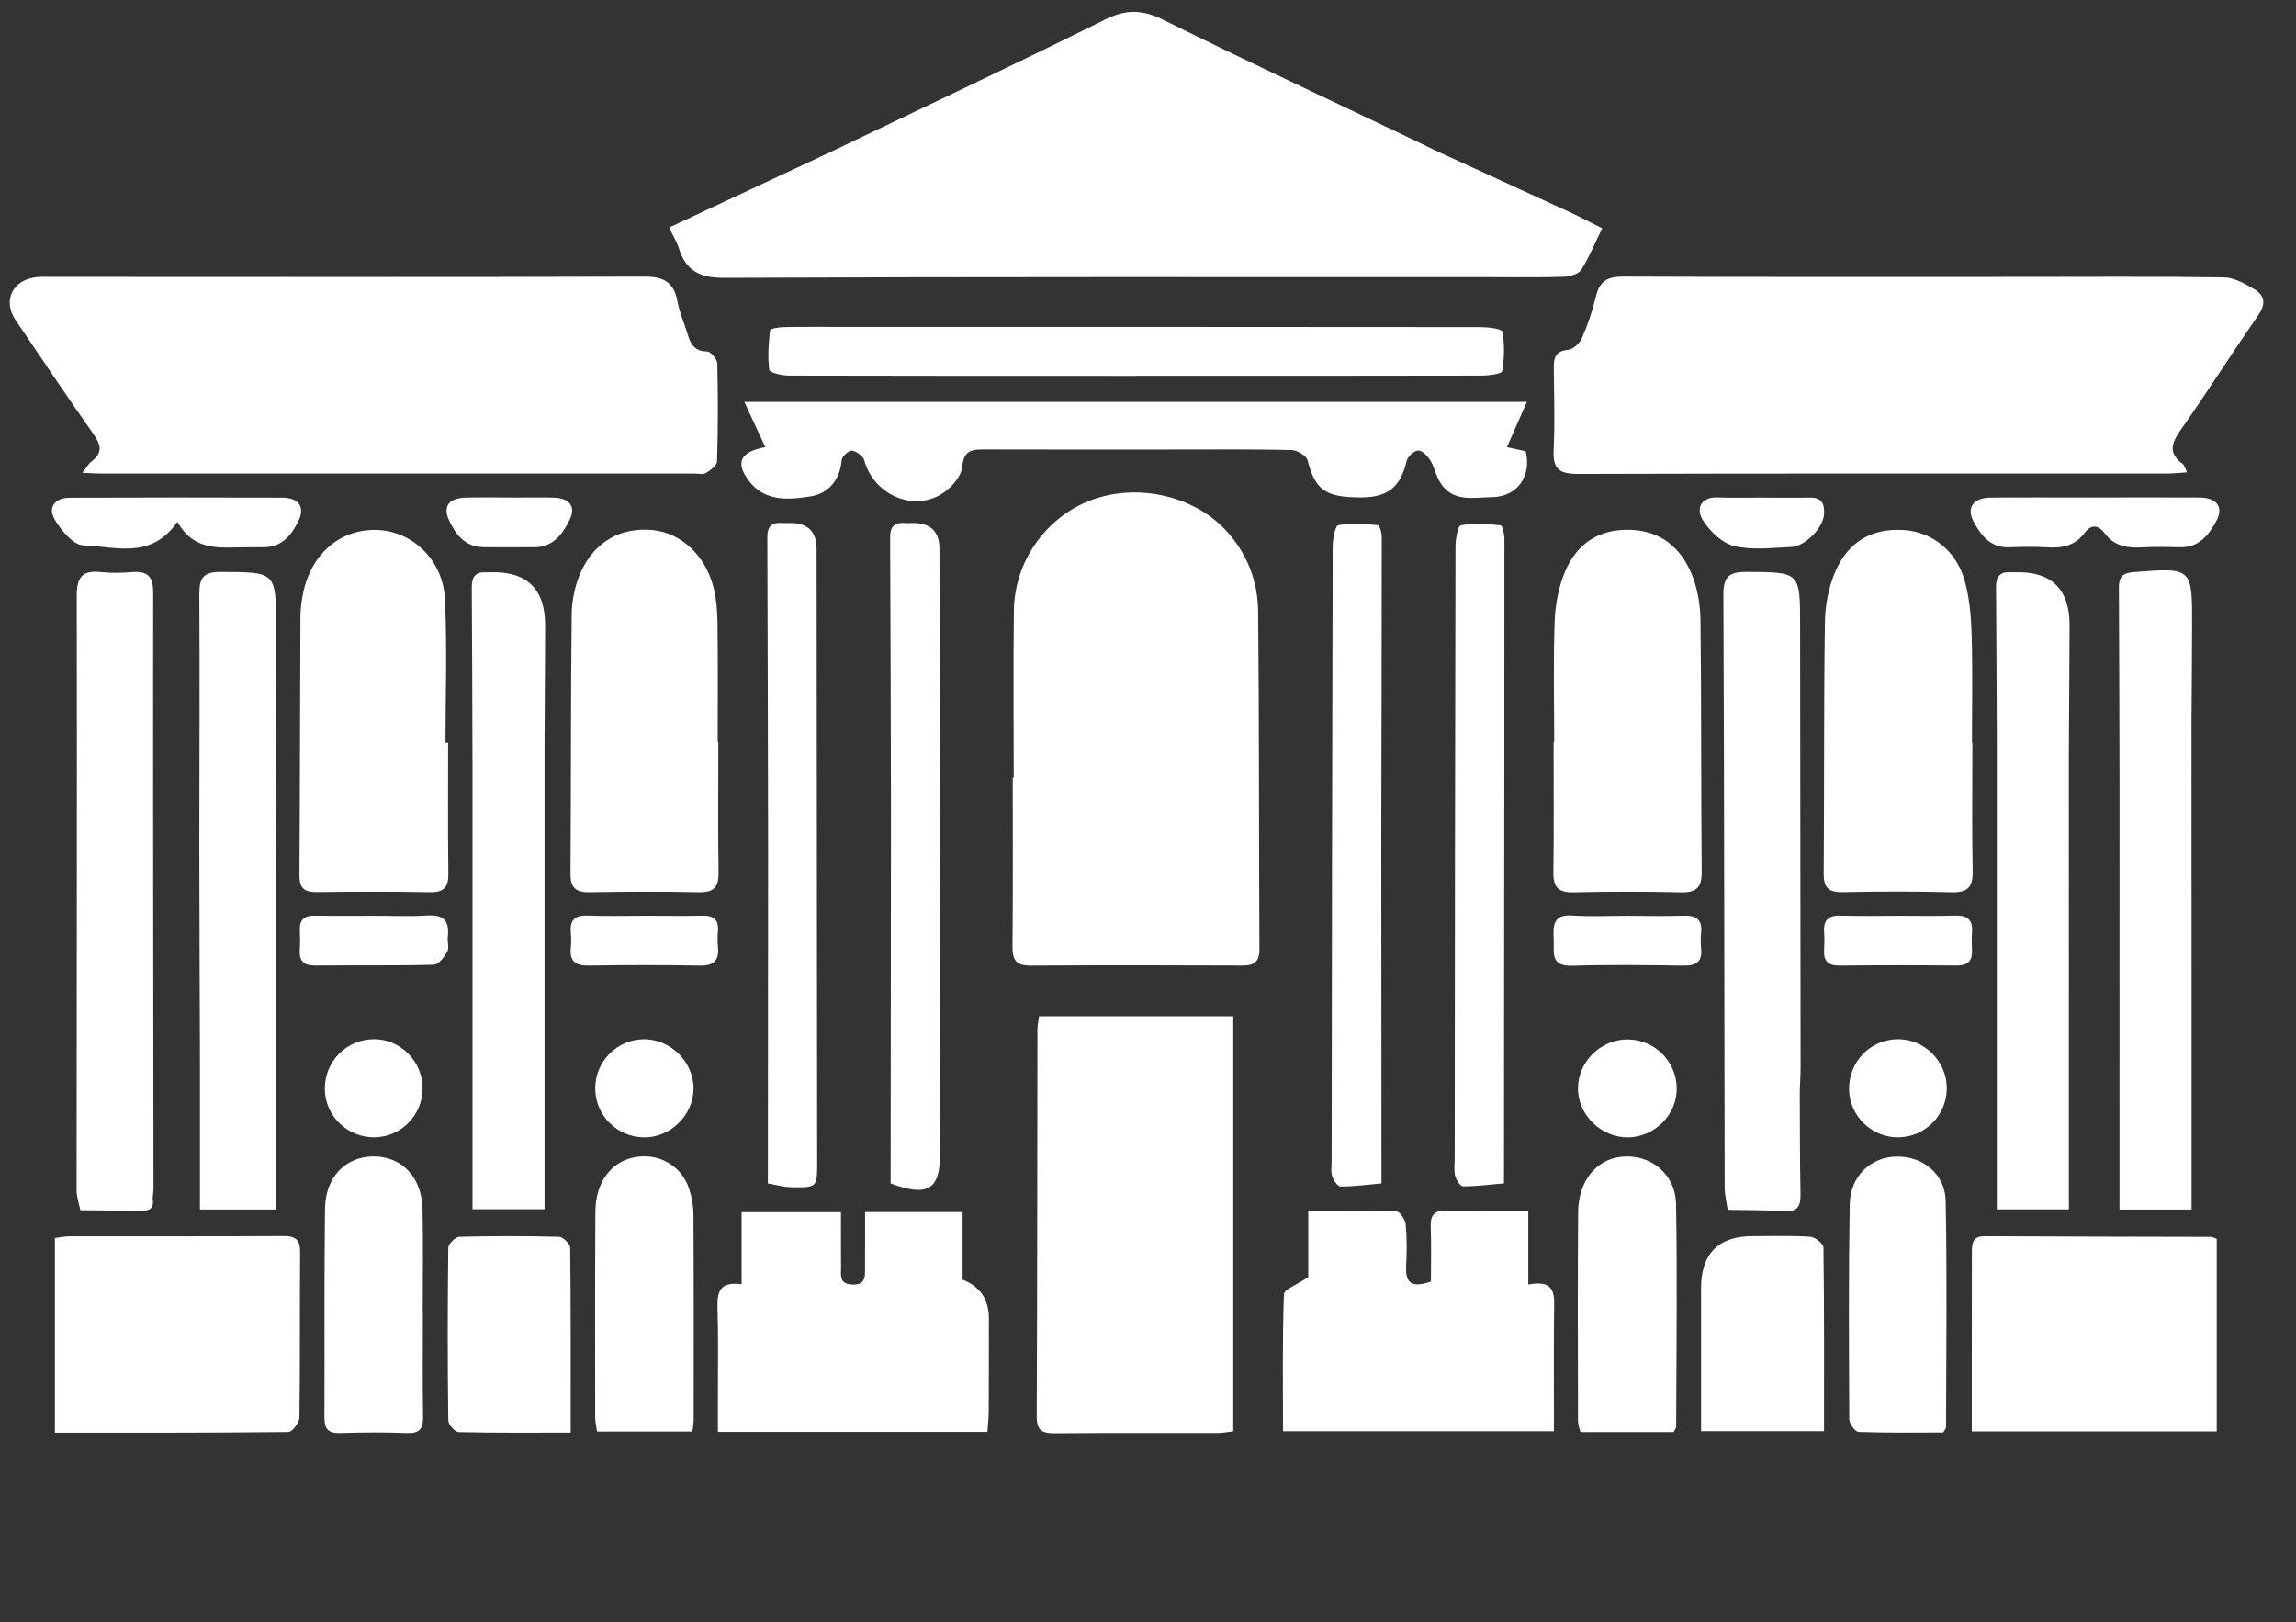 <?xml version="1.0" encoding="utf-8"?>
<svg width="92" height="65" viewBox="0 0 92 65" fill="none" xmlns="http://www.w3.org/2000/svg">
    <rect x="0" y="0" width="92" height="65" fill="#333333" stroke="none"/>
    <path d="M35.686 47.418C37.187 47.968 37.672 47.669 37.67 46.198C37.664 41.92 37.658 37.643 37.653 33.365C37.649 29.574 37.647 25.782 37.644 21.991C37.644 21.297 37.289 20.952 36.578 20.955C36.475 20.955 36.372 20.965 36.27 20.955C35.856 20.922 35.666 21.083 35.667 21.523C35.686 25.134 35.69 28.746 35.701 32.357C35.696 37.377 35.692 42.398 35.687 47.418H35.686ZM18.933 30.503C18.933 33.529 18.933 36.554 18.933 39.58V48.451H21.82V39.274C21.82 36.043 21.82 32.812 21.82 29.581C21.827 28.074 21.84 26.565 21.843 25.057C21.845 23.594 21.112 22.885 19.646 22.929C19.595 22.931 19.543 22.934 19.492 22.931C19.069 22.903 18.901 23.098 18.904 23.523C18.921 25.849 18.924 28.177 18.932 30.503H18.933ZM30.769 47.417C31.084 47.471 31.399 47.565 31.716 47.569C32.741 47.588 32.744 47.575 32.744 46.575C32.744 43.912 32.739 41.249 32.736 38.586C32.732 33.055 32.727 27.523 32.721 21.992C32.721 21.298 32.367 20.952 31.658 20.955C31.555 20.955 31.452 20.965 31.35 20.955C30.938 20.922 30.746 21.077 30.747 21.52C30.764 25.694 30.769 29.866 30.778 34.04C30.775 38.498 30.772 42.957 30.769 47.415V47.417ZM60.264 47.414C60.266 44.697 60.267 41.98 60.269 39.263C60.275 33.372 60.283 27.482 60.281 21.591C60.281 21.401 60.198 21.054 60.127 21.048C59.598 20.995 59.052 20.952 58.536 21.046C58.413 21.068 58.321 21.612 58.321 21.915C58.301 30.086 58.296 38.257 58.289 46.428C58.289 46.658 58.252 46.9 58.307 47.115C58.349 47.279 58.513 47.534 58.624 47.534C59.17 47.534 59.716 47.462 60.264 47.414ZM55.346 33.737C55.355 29.662 55.366 25.586 55.366 21.511C55.366 21.346 55.281 21.045 55.218 21.04C54.687 20.995 54.141 20.949 53.624 21.043C53.498 21.066 53.4 21.606 53.4 21.909C53.376 30.112 53.369 38.317 53.358 46.52C53.358 46.725 53.319 46.945 53.381 47.131C53.433 47.294 53.601 47.54 53.716 47.54C54.263 47.54 54.809 47.465 55.355 47.417C55.352 42.857 55.35 38.298 55.347 33.738L55.346 33.737ZM84.929 31.262C84.929 35.775 84.929 40.289 84.927 44.805V48.462H87.815V38.657C87.815 35.426 87.813 32.195 87.812 28.963C87.821 27.662 87.833 26.358 87.836 25.057C87.841 22.732 87.84 22.741 85.493 22.922C85.076 22.954 84.903 23.103 84.904 23.525C84.918 26.103 84.921 28.681 84.929 31.262ZM82.9 40.349C82.9 36.963 82.9 33.578 82.898 30.192C82.907 28.48 82.923 26.766 82.927 25.054C82.93 23.591 82.195 22.883 80.723 22.928C80.672 22.929 80.62 22.932 80.569 22.928C80.144 22.9 79.976 23.099 79.981 23.52C79.999 25.591 80.003 27.662 80.012 29.732C80.012 33.015 80.012 36.298 80.012 39.581V48.457H82.9V40.346V40.349ZM6.116 48.035C6.129 47.882 6.15 47.729 6.15 47.575C6.143 39.629 6.129 31.681 6.138 23.735C6.138 23.075 5.893 22.872 5.281 22.923C4.873 22.957 4.458 22.965 4.052 22.922C3.33 22.843 3.075 23.094 3.076 23.854C3.092 31.8 3.07 39.748 3.069 47.694C3.069 47.959 3.167 48.225 3.221 48.489C4.004 48.498 4.787 48.503 5.57 48.517C5.91 48.523 6.192 48.485 6.118 48.034L6.116 48.035ZM11.04 35.266C11.046 31.885 11.055 28.502 11.059 25.12C11.063 22.898 11.059 22.926 8.841 22.915C8.14 22.912 7.983 23.168 7.987 23.815C8.009 27.172 7.987 30.529 7.987 33.886C7.989 36.705 8.003 39.523 8.012 42.342V48.46H11.04V35.268V35.266ZM69.227 48.474C69.989 48.489 70.752 48.483 71.512 48.528C72.038 48.558 72.155 48.317 72.146 47.848C72.118 46.475 72.124 45.102 72.116 43.728C72.127 43.395 72.149 43.063 72.149 42.731C72.144 36.835 72.136 30.942 72.13 25.046C72.129 22.905 72.13 22.928 69.986 22.914C69.301 22.909 69.053 23.094 69.056 23.82C69.09 31.74 69.09 39.658 69.107 47.578C69.107 47.877 69.186 48.177 69.227 48.475V48.474ZM33.184 6.135C31.079 7.12 28.975 8.105 26.812 9.115C26.972 9.451 27.121 9.691 27.203 9.951C27.489 10.855 28.038 11.135 29.024 11.132C39.253 11.088 49.484 11.105 59.713 11.105C60.687 11.105 61.663 11.123 62.636 11.091C62.886 11.083 63.243 10.991 63.356 10.814C63.681 10.309 63.907 9.742 64.198 9.146C63.713 8.905 63.309 8.689 62.895 8.498C61.107 7.674 59.316 6.855 57.526 6.034C57.276 5.912 57.029 5.789 56.778 5.669C53.387 4.051 49.981 2.463 46.613 0.795C45.778 0.382 45.129 0.362 44.281 0.783C40.604 2.612 36.887 4.358 33.184 6.135ZM3.296 18.942C3.661 18.958 3.863 18.975 4.066 18.975C11.987 18.975 19.909 18.975 27.832 18.975C27.986 18.975 28.173 19.025 28.286 18.955C28.467 18.841 28.726 18.651 28.732 18.486C28.772 17.18 28.773 15.872 28.743 14.565C28.738 14.392 28.478 14.083 28.333 14.083C27.832 14.078 27.672 13.788 27.553 13.394C27.421 12.952 27.227 12.523 27.144 12.072C27.001 11.3 26.589 11.08 25.81 11.083C17.889 11.109 9.967 11.095 2.044 11.094C1.864 11.094 1.684 11.086 1.506 11.101C0.516 11.185 0.086 12.034 0.626 12.828C1.663 14.354 2.684 15.891 3.749 17.397C4.06 17.837 4.115 18.151 3.664 18.492C3.552 18.577 3.48 18.715 3.296 18.943V18.942ZM87.636 18.923C87.552 18.754 87.53 18.64 87.463 18.591C86.843 18.143 87.027 17.726 87.403 17.192C88.45 15.705 89.419 14.165 90.461 12.672C90.781 12.214 90.789 11.86 90.327 11.588C89.955 11.369 89.524 11.12 89.116 11.114C86.375 11.074 83.632 11.095 80.889 11.095C75.609 11.095 70.329 11.105 65.047 11.082C64.43 11.078 64.098 11.254 63.952 11.865C63.815 12.435 63.626 13 63.392 13.538C63.301 13.748 63.036 14.002 62.832 14.018C62.33 14.062 62.256 14.328 62.26 14.735C62.27 15.837 62.307 16.942 62.253 18.041C62.216 18.794 62.49 18.991 63.219 18.989C71.089 18.966 78.958 18.975 86.827 18.974C87.072 18.974 87.315 18.945 87.635 18.925L87.636 18.923ZM40.615 31.152C40.603 31.152 40.59 31.152 40.58 31.152C40.58 33.408 40.593 35.665 40.57 37.92C40.564 38.474 40.73 38.694 41.31 38.689C44.13 38.669 46.95 38.675 49.77 38.686C50.243 38.688 50.466 38.554 50.464 38.032C50.441 33.52 50.458 29.009 50.413 24.497C50.401 23.265 49.959 22.135 49.09 21.218C47.778 19.832 45.516 19.349 43.687 20.052C41.9 20.74 40.65 22.498 40.626 24.462C40.598 26.691 40.62 28.922 40.62 31.152H40.615ZM39.567 57.372C39.586 57.068 39.616 56.794 39.618 56.518C39.624 55.289 39.624 54.062 39.624 52.832C39.624 52.061 39.273 51.541 38.57 51.274V48.563H34.663C34.663 49.325 34.667 50.035 34.661 50.746C34.658 51.098 34.726 51.489 34.147 51.468C33.613 51.448 33.704 51.077 33.701 50.76C33.693 50.031 33.698 49.301 33.698 48.568H29.716V51.457C28.832 51.334 28.729 51.772 28.75 52.408C28.789 53.558 28.764 54.711 28.766 55.863C28.766 56.361 28.766 56.86 28.766 57.374H39.566L39.567 57.372ZM51.407 57.346H62.266C62.266 55.729 62.258 54.174 62.27 52.617C62.275 51.957 62.4 51.24 61.238 51.468V48.509C60.076 48.509 59.03 48.532 57.986 48.5C57.472 48.483 57.31 48.678 57.329 49.168C57.356 49.903 57.336 50.639 57.336 51.346C56.632 51.594 56.304 51.465 56.343 50.748C56.373 50.186 56.376 49.618 56.326 49.06C56.309 48.869 56.095 48.546 55.963 48.541C54.819 48.5 53.675 48.518 52.421 48.518V51.171C51.967 51.478 51.452 51.66 51.446 51.86C51.383 53.669 51.409 55.481 51.409 57.346H51.407ZM30.666 17.914C29.72 18.097 29.507 18.471 29.881 19.081C30.512 20.114 31.532 20.04 32.478 19.889C33.186 19.777 33.656 19.245 33.724 18.44C33.736 18.292 34.01 18.037 34.132 18.055C34.319 18.083 34.586 18.274 34.632 18.445C34.99 19.778 36.524 20.511 37.709 19.806C38.087 19.581 38.516 19.108 38.553 18.714C38.618 18.029 38.944 18.006 39.45 18.008C42.013 18.017 44.578 18.011 47.143 18.011C48.681 18.011 50.219 17.995 51.756 18.032C51.981 18.038 52.347 18.26 52.395 18.446C52.701 19.632 53.107 19.938 54.561 19.929C55.627 19.923 56.12 19.5 56.363 18.469C56.404 18.292 56.667 18.054 56.83 18.052C56.995 18.051 57.209 18.279 57.318 18.457C57.483 18.726 57.538 19.063 57.706 19.331C58.215 20.145 59.05 19.926 59.796 19.918C60.787 19.908 61.381 19.078 61.136 18.083C60.907 18.032 60.672 17.98 60.383 17.915C60.661 17.282 60.913 16.709 61.181 16.102H29.826C30.124 16.745 30.378 17.292 30.664 17.911L30.666 17.914ZM17.958 29.758H17.85C17.85 27.837 17.923 25.912 17.827 23.997C17.749 22.431 16.53 21.291 15.127 21.235C13.673 21.177 12.498 22.149 12.158 23.709C12.087 24.034 12.04 24.369 12.038 24.7C12.021 28.16 12.021 31.62 11.999 35.078C11.996 35.581 12.193 35.752 12.683 35.746C14.195 35.728 15.707 35.718 17.218 35.751C17.801 35.763 17.973 35.541 17.966 34.986C17.943 33.243 17.956 31.502 17.956 29.758H17.958ZM79.033 29.763H79.016C79.016 28.328 79.046 26.892 79.004 25.458C78.983 24.721 78.921 23.965 78.723 23.26C78.383 22.052 77.404 21.308 76.281 21.237C75.024 21.158 74.059 21.686 73.535 22.915C73.272 23.532 73.133 24.248 73.124 24.922C73.076 28.277 73.101 31.635 73.075 34.991C73.07 35.554 73.255 35.76 73.826 35.748C75.286 35.718 76.747 35.714 78.207 35.752C78.847 35.769 79.056 35.543 79.044 34.911C79.012 33.194 79.033 31.477 79.033 29.76V29.763ZM62.275 29.729H62.252C62.252 31.471 62.269 33.212 62.243 34.952C62.233 35.549 62.441 35.768 63.044 35.755C64.478 35.723 65.912 35.72 67.346 35.755C67.973 35.771 68.193 35.566 68.187 34.925C68.155 31.571 68.178 28.217 68.138 24.863C68.13 24.237 68.021 23.571 67.783 22.997C67.341 21.938 66.543 21.265 65.316 21.228C64.064 21.191 63.184 21.788 62.715 22.891C62.453 23.508 62.319 24.218 62.295 24.892C62.236 26.503 62.276 28.119 62.276 29.731L62.275 29.729ZM28.783 29.728C28.775 29.728 28.766 29.728 28.758 29.728C28.758 28.14 28.77 26.554 28.75 24.966C28.744 24.483 28.706 23.988 28.586 23.523C28.258 22.245 27.296 21.363 26.173 21.241C24.91 21.105 23.826 21.686 23.272 22.926C23.038 23.448 22.913 24.06 22.907 24.632C22.867 28.088 22.884 31.543 22.86 34.998C22.855 35.568 23.066 35.761 23.624 35.752C25.083 35.726 26.543 35.718 28.001 35.752C28.613 35.766 28.801 35.538 28.792 34.948C28.766 33.208 28.783 31.466 28.783 29.726V29.728ZM2.2 57.405C5.372 57.405 8.464 57.414 11.556 57.378C11.712 57.377 11.995 56.998 11.998 56.791C12.03 54.589 12.006 52.388 12.026 50.186C12.03 49.683 11.858 49.522 11.363 49.525C8.495 49.541 5.629 49.532 2.761 49.535C2.589 49.535 2.416 49.577 2.2 49.605V57.403V57.405ZM88.821 49.638C88.698 49.592 88.65 49.558 88.603 49.558C85.578 49.549 82.553 49.549 79.53 49.531C79.038 49.528 79.012 49.817 79.013 50.178C79.015 51.742 79.01 53.306 79.009 54.869C79.009 55.681 79.009 56.494 79.009 57.355H88.823V49.638H88.821ZM49.416 40.721H41.632C41.606 40.935 41.57 41.086 41.57 41.235C41.561 46.408 41.564 51.581 41.541 56.754C41.538 57.318 41.767 57.434 42.273 57.429C44.45 57.409 46.627 57.422 48.804 57.417C48.999 57.417 49.193 57.375 49.416 57.351V40.721ZM45.529 15.057C50.139 15.057 54.752 15.06 59.363 15.049C59.652 15.049 60.172 14.98 60.19 14.875C60.281 14.357 60.292 13.805 60.2 13.289C60.179 13.175 59.62 13.106 59.309 13.106C50.829 13.097 42.349 13.098 33.869 13.098C33.049 13.098 32.229 13.091 31.409 13.106C31.215 13.109 30.863 13.169 30.856 13.234C30.798 13.76 30.755 14.302 30.827 14.822C30.843 14.935 31.341 15.048 31.616 15.049C36.253 15.063 40.89 15.058 45.527 15.06L45.529 15.057ZM27.744 57.358C27.766 57.168 27.796 57.02 27.796 56.872C27.796 54.134 27.803 51.395 27.786 48.658C27.784 48.306 27.718 47.94 27.604 47.608C27.293 46.702 26.419 46.208 25.48 46.358C24.504 46.515 23.863 47.351 23.856 48.558C23.84 51.297 23.846 54.035 23.849 56.772C23.849 56.966 23.896 57.16 23.923 57.358H27.746H27.744ZM67.061 57.382C67.121 57.26 67.163 57.217 67.163 57.172C67.17 54.202 67.212 51.231 67.159 48.261C67.138 47.014 66.107 46.214 64.943 46.351C63.947 46.469 63.244 47.332 63.235 48.572C63.212 51.365 63.226 54.155 63.23 56.948C63.23 57.089 63.292 57.231 63.327 57.382H67.063H67.061ZM16.944 52.603C16.944 52.603 16.939 52.603 16.938 52.603C16.938 51.221 16.959 49.84 16.932 48.46C16.906 47.178 16.119 46.345 14.993 46.335C13.866 46.326 13.04 47.143 13.023 48.428C12.986 51.215 13.012 54.003 12.999 56.791C12.998 57.24 13.144 57.434 13.621 57.42C14.515 57.391 15.412 57.385 16.306 57.42C16.829 57.441 16.959 57.228 16.952 56.746C16.93 55.366 16.944 53.985 16.944 52.603ZM77.864 57.4C77.933 57.269 77.976 57.226 77.978 57.183C77.983 54.16 78.023 51.137 77.963 48.115C77.941 47.035 77.046 46.329 76.012 46.34C74.97 46.351 74.136 47.118 74.118 48.261C74.069 51.131 74.084 54.002 74.101 56.871C74.101 57.048 74.34 57.371 74.475 57.375C75.62 57.417 76.766 57.398 77.866 57.398L77.864 57.4ZM22.867 57.405C22.867 54.852 22.875 52.422 22.847 49.992C22.846 49.839 22.561 49.56 22.404 49.555C21.072 49.52 19.739 49.52 18.407 49.555C18.249 49.56 17.966 49.838 17.963 49.994C17.933 52.3 17.933 54.606 17.963 56.912C17.964 57.077 18.229 57.378 18.378 57.382C19.833 57.417 21.292 57.403 22.869 57.403L22.867 57.405ZM68.159 57.343H73.089C73.089 54.848 73.098 52.415 73.066 49.983C73.064 49.831 72.73 49.565 72.538 49.552C71.772 49.502 71.001 49.529 70.232 49.529C68.853 49.529 68.163 50.226 68.161 51.618C68.158 53.509 68.161 55.401 68.161 57.343H68.159ZM7.109 20.909C7.813 22.151 8.893 21.92 9.901 21.928C10.132 21.928 10.361 21.928 10.592 21.925C11.315 21.917 11.701 21.409 11.963 20.863C12.233 20.295 11.955 19.942 11.307 19.94C8.467 19.931 5.627 19.932 2.787 19.943C2.195 19.945 1.901 20.334 2.201 20.831C2.461 21.26 2.941 21.84 3.338 21.851C4.603 21.886 6.038 22.449 7.107 20.909H7.109ZM83.915 19.935C82.53 19.935 81.147 19.926 79.763 19.938C79.078 19.945 78.776 20.334 79.086 20.908C79.37 21.437 79.755 21.951 80.493 21.928C81.006 21.911 81.519 21.898 82.03 21.931C82.627 21.968 83.146 21.871 83.526 21.355C83.789 20.998 84.083 21.028 84.336 21.368C84.721 21.883 85.243 21.968 85.838 21.932C86.349 21.901 86.863 21.917 87.375 21.926C88.141 21.938 88.532 21.395 88.824 20.84C89.107 20.3 88.804 19.942 88.144 19.935C86.735 19.925 85.324 19.932 83.915 19.934V19.935ZM65.218 41.646C64.149 41.646 63.247 42.522 63.229 43.581C63.21 44.658 64.155 45.589 65.246 45.571C66.318 45.551 67.203 44.649 67.186 43.594C67.169 42.517 66.292 41.648 65.218 41.648V41.646ZM23.852 43.614C23.852 44.686 24.724 45.56 25.803 45.572C26.86 45.583 27.773 44.692 27.79 43.635C27.807 42.557 26.867 41.623 25.783 41.64C24.712 41.657 23.85 42.537 23.85 43.614H23.852ZM15.003 45.569C16.07 45.562 16.936 44.677 16.933 43.6C16.93 42.526 16.047 41.635 14.989 41.638C13.876 41.642 12.998 42.537 13.016 43.651C13.033 44.718 13.923 45.577 15.003 45.569ZM76.035 41.638C74.927 41.655 74.064 42.558 74.092 43.675C74.118 44.738 75.033 45.602 76.101 45.569C77.176 45.537 78.021 44.652 78.007 43.572C77.993 42.506 77.093 41.623 76.036 41.638H76.035ZM76.126 36.692C75.335 36.692 74.543 36.711 73.752 36.686C73.246 36.669 73.055 36.883 73.092 37.368C73.109 37.595 73.106 37.828 73.092 38.057C73.064 38.511 73.256 38.694 73.719 38.688C75.276 38.671 76.833 38.671 78.392 38.686C78.859 38.691 79.041 38.495 79.016 38.048C79.003 37.819 79.001 37.588 79.019 37.358C79.058 36.865 78.843 36.669 78.349 36.685C77.609 36.708 76.869 36.691 76.127 36.692H76.126ZM14.989 36.689V36.692C14.196 36.692 13.404 36.702 12.612 36.688C12.192 36.68 11.995 36.851 12.015 37.277C12.027 37.532 12.029 37.789 12.012 38.043C11.983 38.492 12.159 38.691 12.629 38.686C14.213 38.669 15.798 38.697 17.381 38.654C17.57 38.649 17.803 38.346 17.921 38.131C18.007 37.974 17.921 37.729 17.944 37.528C18.013 36.912 17.789 36.638 17.133 36.68C16.421 36.726 15.703 36.691 14.987 36.691L14.989 36.689ZM25.83 36.692C25.063 36.692 24.295 36.712 23.529 36.685C23.021 36.666 22.829 36.878 22.872 37.365C22.889 37.568 22.892 37.775 22.872 37.978C22.82 38.514 23.056 38.697 23.583 38.688C25.066 38.665 26.549 38.66 28.032 38.689C28.61 38.702 28.824 38.477 28.767 37.925C28.747 37.721 28.75 37.515 28.767 37.311C28.806 36.838 28.581 36.677 28.132 36.688C27.366 36.706 26.598 36.692 25.83 36.691V36.692ZM65.29 36.692C64.523 36.692 63.752 36.731 62.987 36.681C62.236 36.634 62.227 37.081 62.256 37.608C62.286 38.115 62.081 38.72 62.989 38.694C64.472 38.649 65.958 38.668 67.443 38.689C67.956 38.697 68.221 38.545 68.163 37.994C68.141 37.791 68.141 37.583 68.163 37.38C68.224 36.825 67.95 36.669 67.439 36.688C66.724 36.715 66.006 36.694 65.29 36.694V36.692ZM20.432 19.937V19.934C19.844 19.934 19.256 19.923 18.669 19.937C18.004 19.952 17.73 20.271 17.992 20.845C18.244 21.398 18.629 21.909 19.347 21.922C20.036 21.934 20.727 21.925 21.416 21.925C22.175 21.925 22.558 21.378 22.83 20.814C23.086 20.283 22.809 19.957 22.193 19.94C21.606 19.925 21.018 19.937 20.43 19.937H20.432ZM70.67 19.94V19.937C70.056 19.937 69.443 19.957 68.83 19.932C68.13 19.903 67.969 20.398 68.216 20.811C68.49 21.268 68.99 21.754 69.48 21.875C70.203 22.055 71.003 21.946 71.767 21.917C72.335 21.895 73.046 21.154 73.087 20.618C73.121 20.192 73.001 19.926 72.509 19.937C71.896 19.951 71.283 19.94 70.669 19.94H70.67Z" fill="white"/>
</svg>
